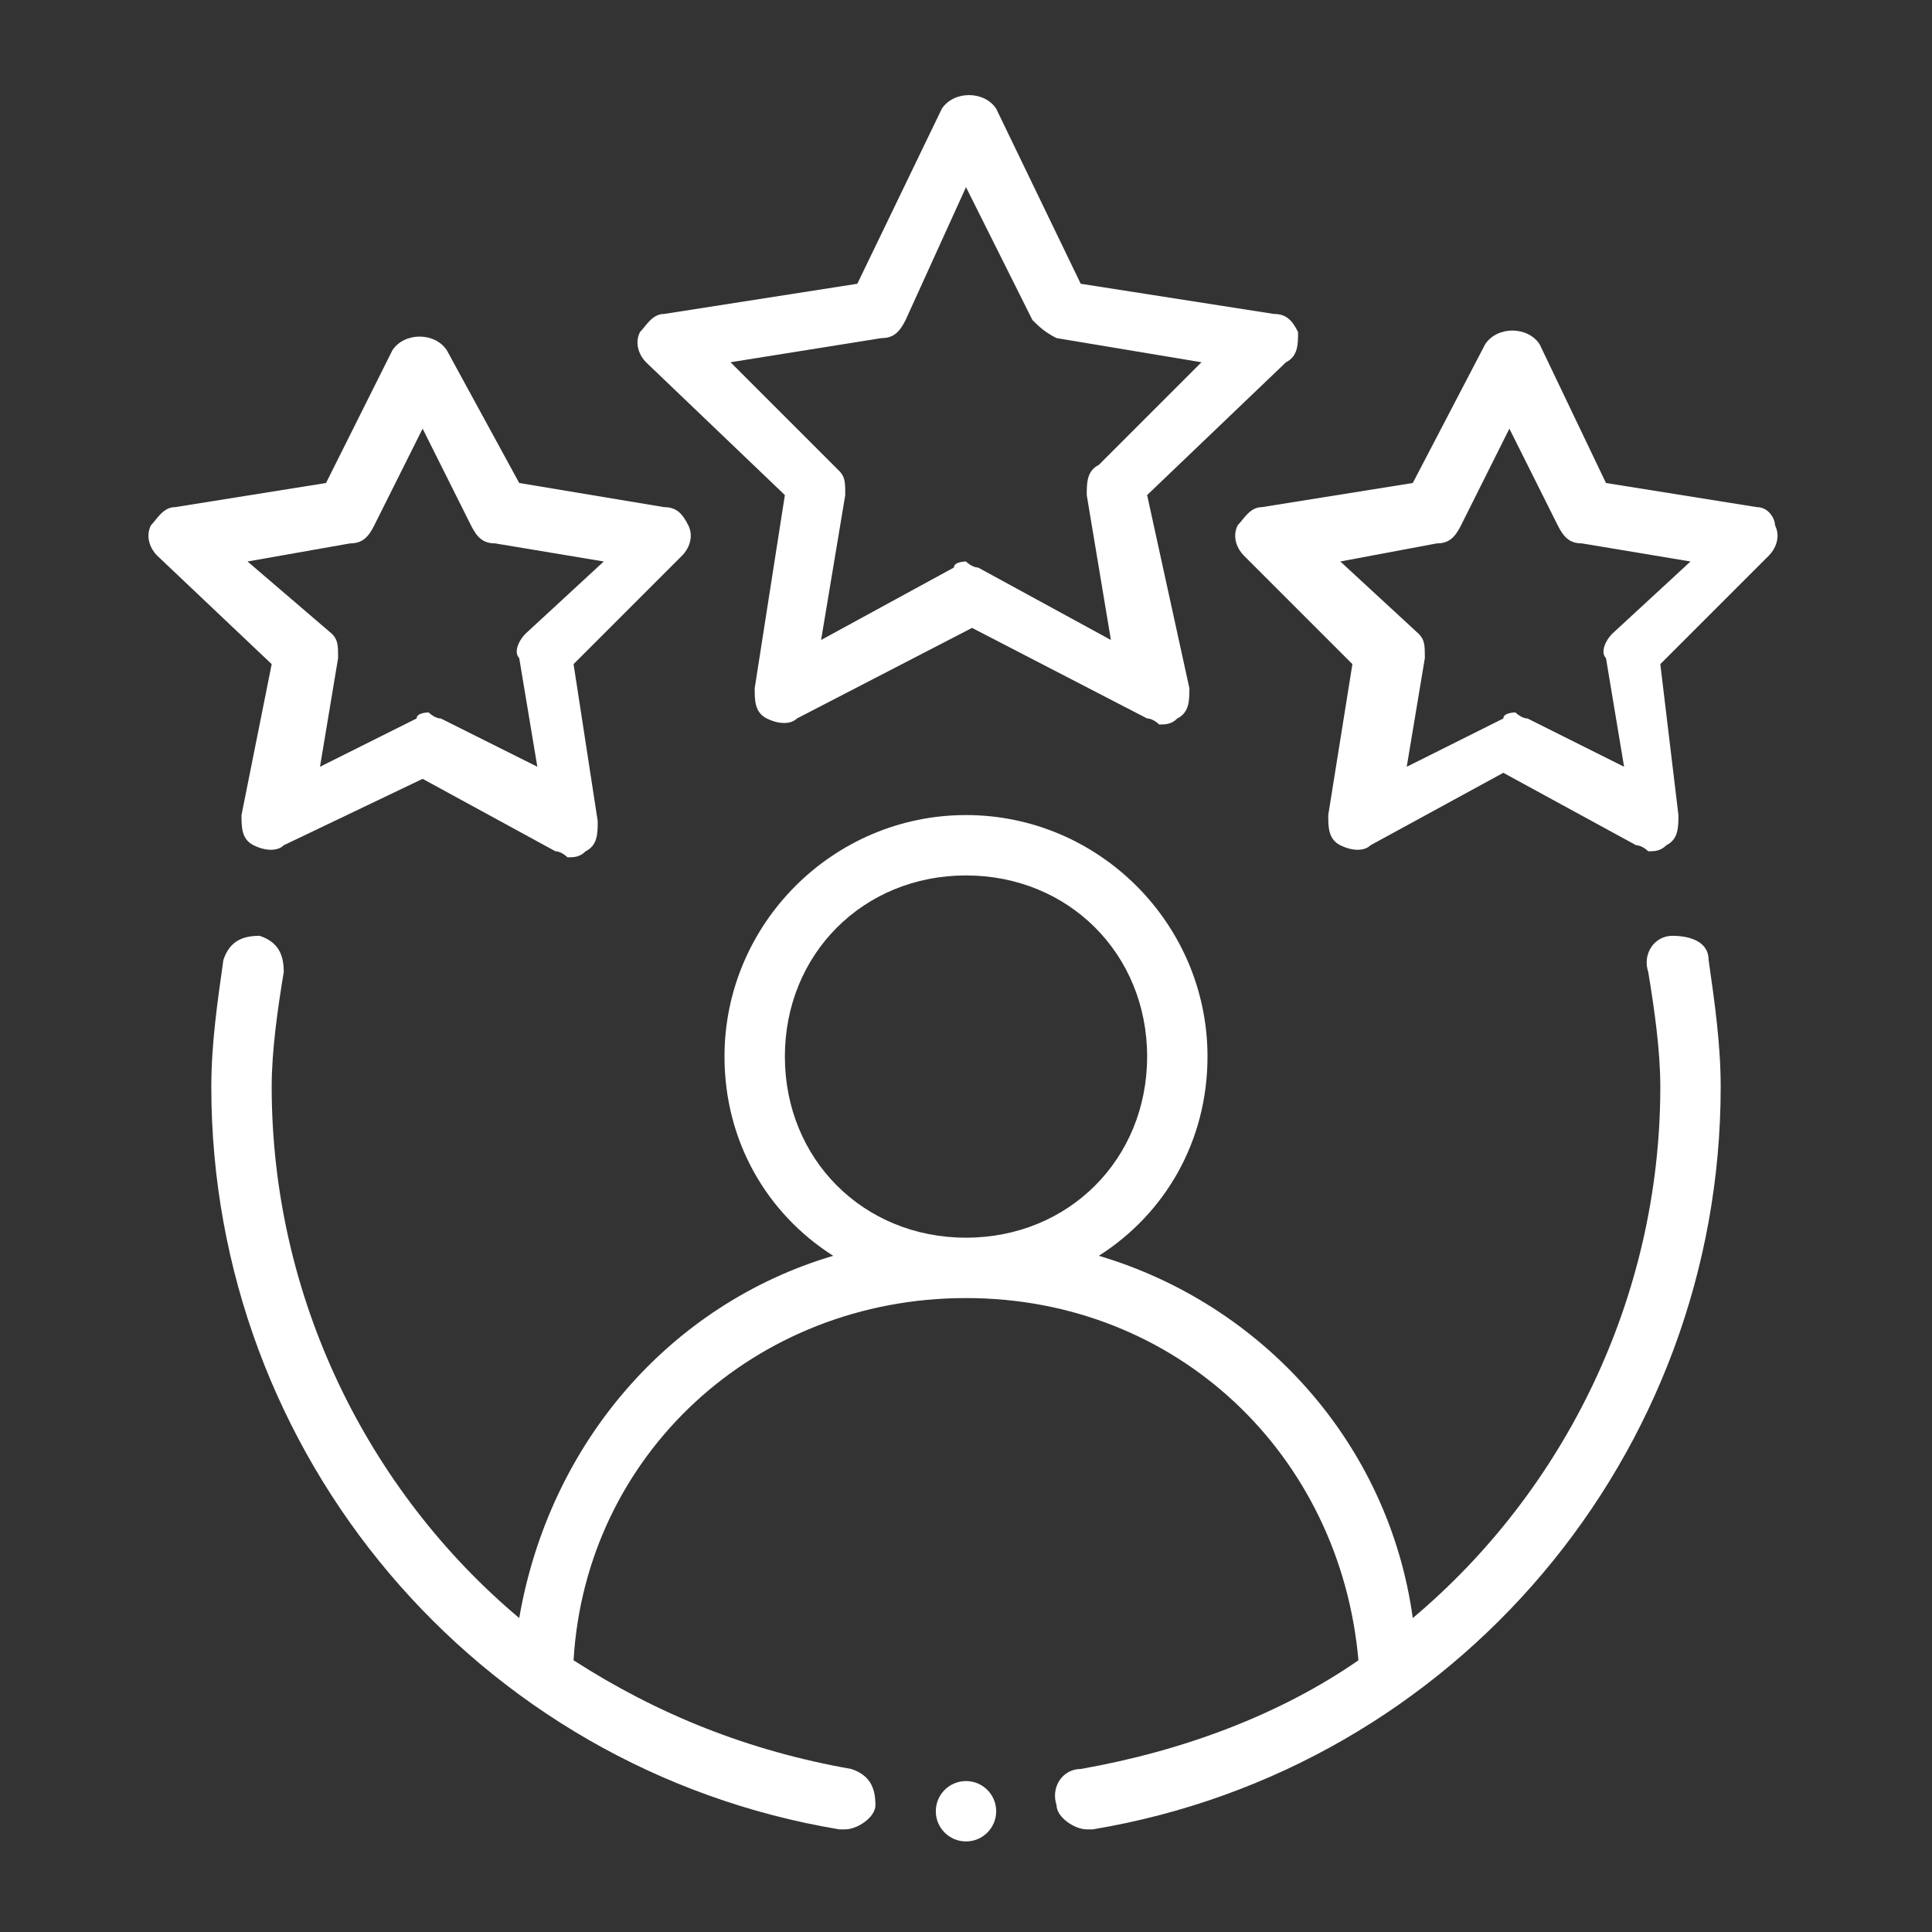 <svg xml:space="preserve" style="enable-background:new 0 0 32 32;" viewBox="0 0 32 32" y="0px" x="0px" xmlns:xlink="http://www.w3.org/1999/xlink" xmlns="http://www.w3.org/2000/svg" id="Outline" version="1.1">
<rect x="0" y="0" width="32" height="32" fill="#333333" stroke="none"/>
<style type="text/css">
	.st0{fill-rule:evenodd;clip-rule:evenodd;fill:#FFFFFF;}
	.st1{fill:#FFFFFF;}
</style>
<g>
	<path d="M27.7,15.5c-0.3,0-0.5,0.3-0.4,0.6c0.1,0.6,0.2,1.3,0.2,1.9c0,3.5-1.6,6.7-4.1,8.8c-0.4-2.9-2.5-5.2-5.2-6
		c1.1-0.7,1.8-1.9,1.8-3.3c0-2.2-1.8-4-4-4s-4,1.8-4,4c0,1.4,0.7,2.6,1.8,3.3c-2.7,0.8-4.7,3.1-5.2,6c-2.5-2.1-4.1-5.3-4.1-8.8
		c0-0.6,0.1-1.3,0.2-1.9c0-0.3-0.1-0.5-0.4-0.6c-0.3,0-0.5,0.1-0.6,0.4c-0.1,0.7-0.2,1.4-0.2,2.1c0,6.1,4.4,11.3,10.4,12.3
		c0,0,0.1,0,0.1,0c0.2,0,0.5-0.2,0.5-0.4c0-0.3-0.1-0.5-0.4-0.6c-1.7-0.3-3.2-0.9-4.6-1.8c0.2-3.4,3-6,6.5-6s6.2,2.6,6.5,6
		c-1.3,0.9-2.9,1.5-4.6,1.8c-0.3,0-0.5,0.3-0.4,0.6c0,0.2,0.3,0.4,0.5,0.4c0,0,0.1,0,0.1,0c6-1,10.4-6.2,10.4-12.3
		c0-0.7-0.1-1.4-0.2-2.1C28.3,15.6,28,15.5,27.7,15.5z M13,17.5c0-1.7,1.3-3,3-3s3,1.3,3,3s-1.3,3-3,3S13,19.2,13,17.5z" class="st0"></path>
	<path d="M21.5,5.5c-0.1-0.2-0.2-0.3-0.4-0.3l-3.2-0.5l-1.4-2.9c-0.2-0.3-0.7-0.3-0.9,0l-1.4,2.9l-3.2,0.5
		c-0.2,0-0.3,0.2-0.4,0.3c-0.1,0.2,0,0.4,0.1,0.5L13,8.2l-0.5,3.2c0,0.2,0,0.4,0.2,0.5c0.2,0.1,0.4,0.1,0.5,0l2.9-1.5l2.9,1.5
		c0.1,0,0.2,0.1,0.2,0.1c0.1,0,0.2,0,0.3-0.1c0.2-0.1,0.2-0.3,0.2-0.5L19,8.2L21.3,6C21.5,5.9,21.5,5.7,21.5,5.5z M18.2,7.7
		C18,7.8,18,8,18,8.2l0.4,2.4l-2.2-1.2c-0.1,0-0.2-0.1-0.2-0.1s-0.2,0-0.2,0.1l-2.2,1.2L14,8.2c0-0.2,0-0.3-0.1-0.4L12.1,6l2.5-0.4
		c0.2,0,0.3-0.1,0.4-0.3L16,3.1l1.1,2.2c0.1,0.1,0.2,0.2,0.4,0.3L19.9,6L18.2,7.7z" class="st0"></path>
	<path d="M4,13.5c0,0.2,0,0.4,0.2,0.5c0.2,0.1,0.4,0.1,0.5,0L7,12.9l2.2,1.2c0.1,0,0.2,0.1,0.2,0.1c0.1,0,0.2,0,0.3-0.1
		c0.2-0.1,0.2-0.3,0.2-0.5L9.5,11l1.8-1.8c0.1-0.1,0.2-0.3,0.1-0.5c-0.1-0.2-0.2-0.3-0.4-0.3L8.6,8L7.4,5.8c-0.2-0.3-0.7-0.3-0.9,0
		L5.4,8L2.9,8.4c-0.2,0-0.3,0.2-0.4,0.3c-0.1,0.2,0,0.4,0.1,0.5L4.5,11L4,13.5z M4.1,9.3L5.8,9C6,9,6.1,8.9,6.2,8.7L7,7.1l0.8,1.6
		C7.9,8.9,8,9,8.2,9l1.8,0.3l-1.3,1.2c-0.1,0.1-0.2,0.3-0.1,0.4l0.3,1.8l-1.6-0.8c-0.1,0-0.2-0.1-0.2-0.1s-0.2,0-0.2,0.1l-1.6,0.8
		l0.3-1.8c0-0.2,0-0.3-0.1-0.4L4.1,9.3z" class="st0"></path>
	<path d="M29.1,8.4L26.6,8l-1.1-2.3c-0.2-0.3-0.7-0.3-0.9,0L23.4,8l-2.5,0.4c-0.2,0-0.3,0.2-0.4,0.3
		c-0.1,0.2,0,0.4,0.1,0.5l1.8,1.8L22,13.5c0,0.2,0,0.4,0.2,0.5c0.2,0.1,0.4,0.1,0.5,0l2.2-1.2l2.2,1.2c0.1,0,0.2,0.1,0.2,0.1
		c0.1,0,0.2,0,0.3-0.1c0.2-0.1,0.2-0.3,0.2-0.5L27.5,11l1.8-1.8c0.1-0.1,0.2-0.3,0.1-0.5C29.4,8.6,29.3,8.4,29.1,8.4z M26.7,10.5
		c-0.1,0.1-0.2,0.3-0.1,0.4l0.3,1.8l-1.6-0.8c-0.1,0-0.2-0.1-0.2-0.1s-0.2,0-0.2,0.1l-1.6,0.8l0.3-1.8c0-0.2,0-0.3-0.1-0.4l-1.3-1.2
		L23.8,9c0.2,0,0.3-0.1,0.4-0.3L25,7.1l0.8,1.6C25.9,8.9,26,9,26.2,9l1.8,0.3L26.7,10.5z" class="st0"></path>
</g>
<circle r="0.5" cy="30" cx="16" class="st1"></circle>
</svg>
